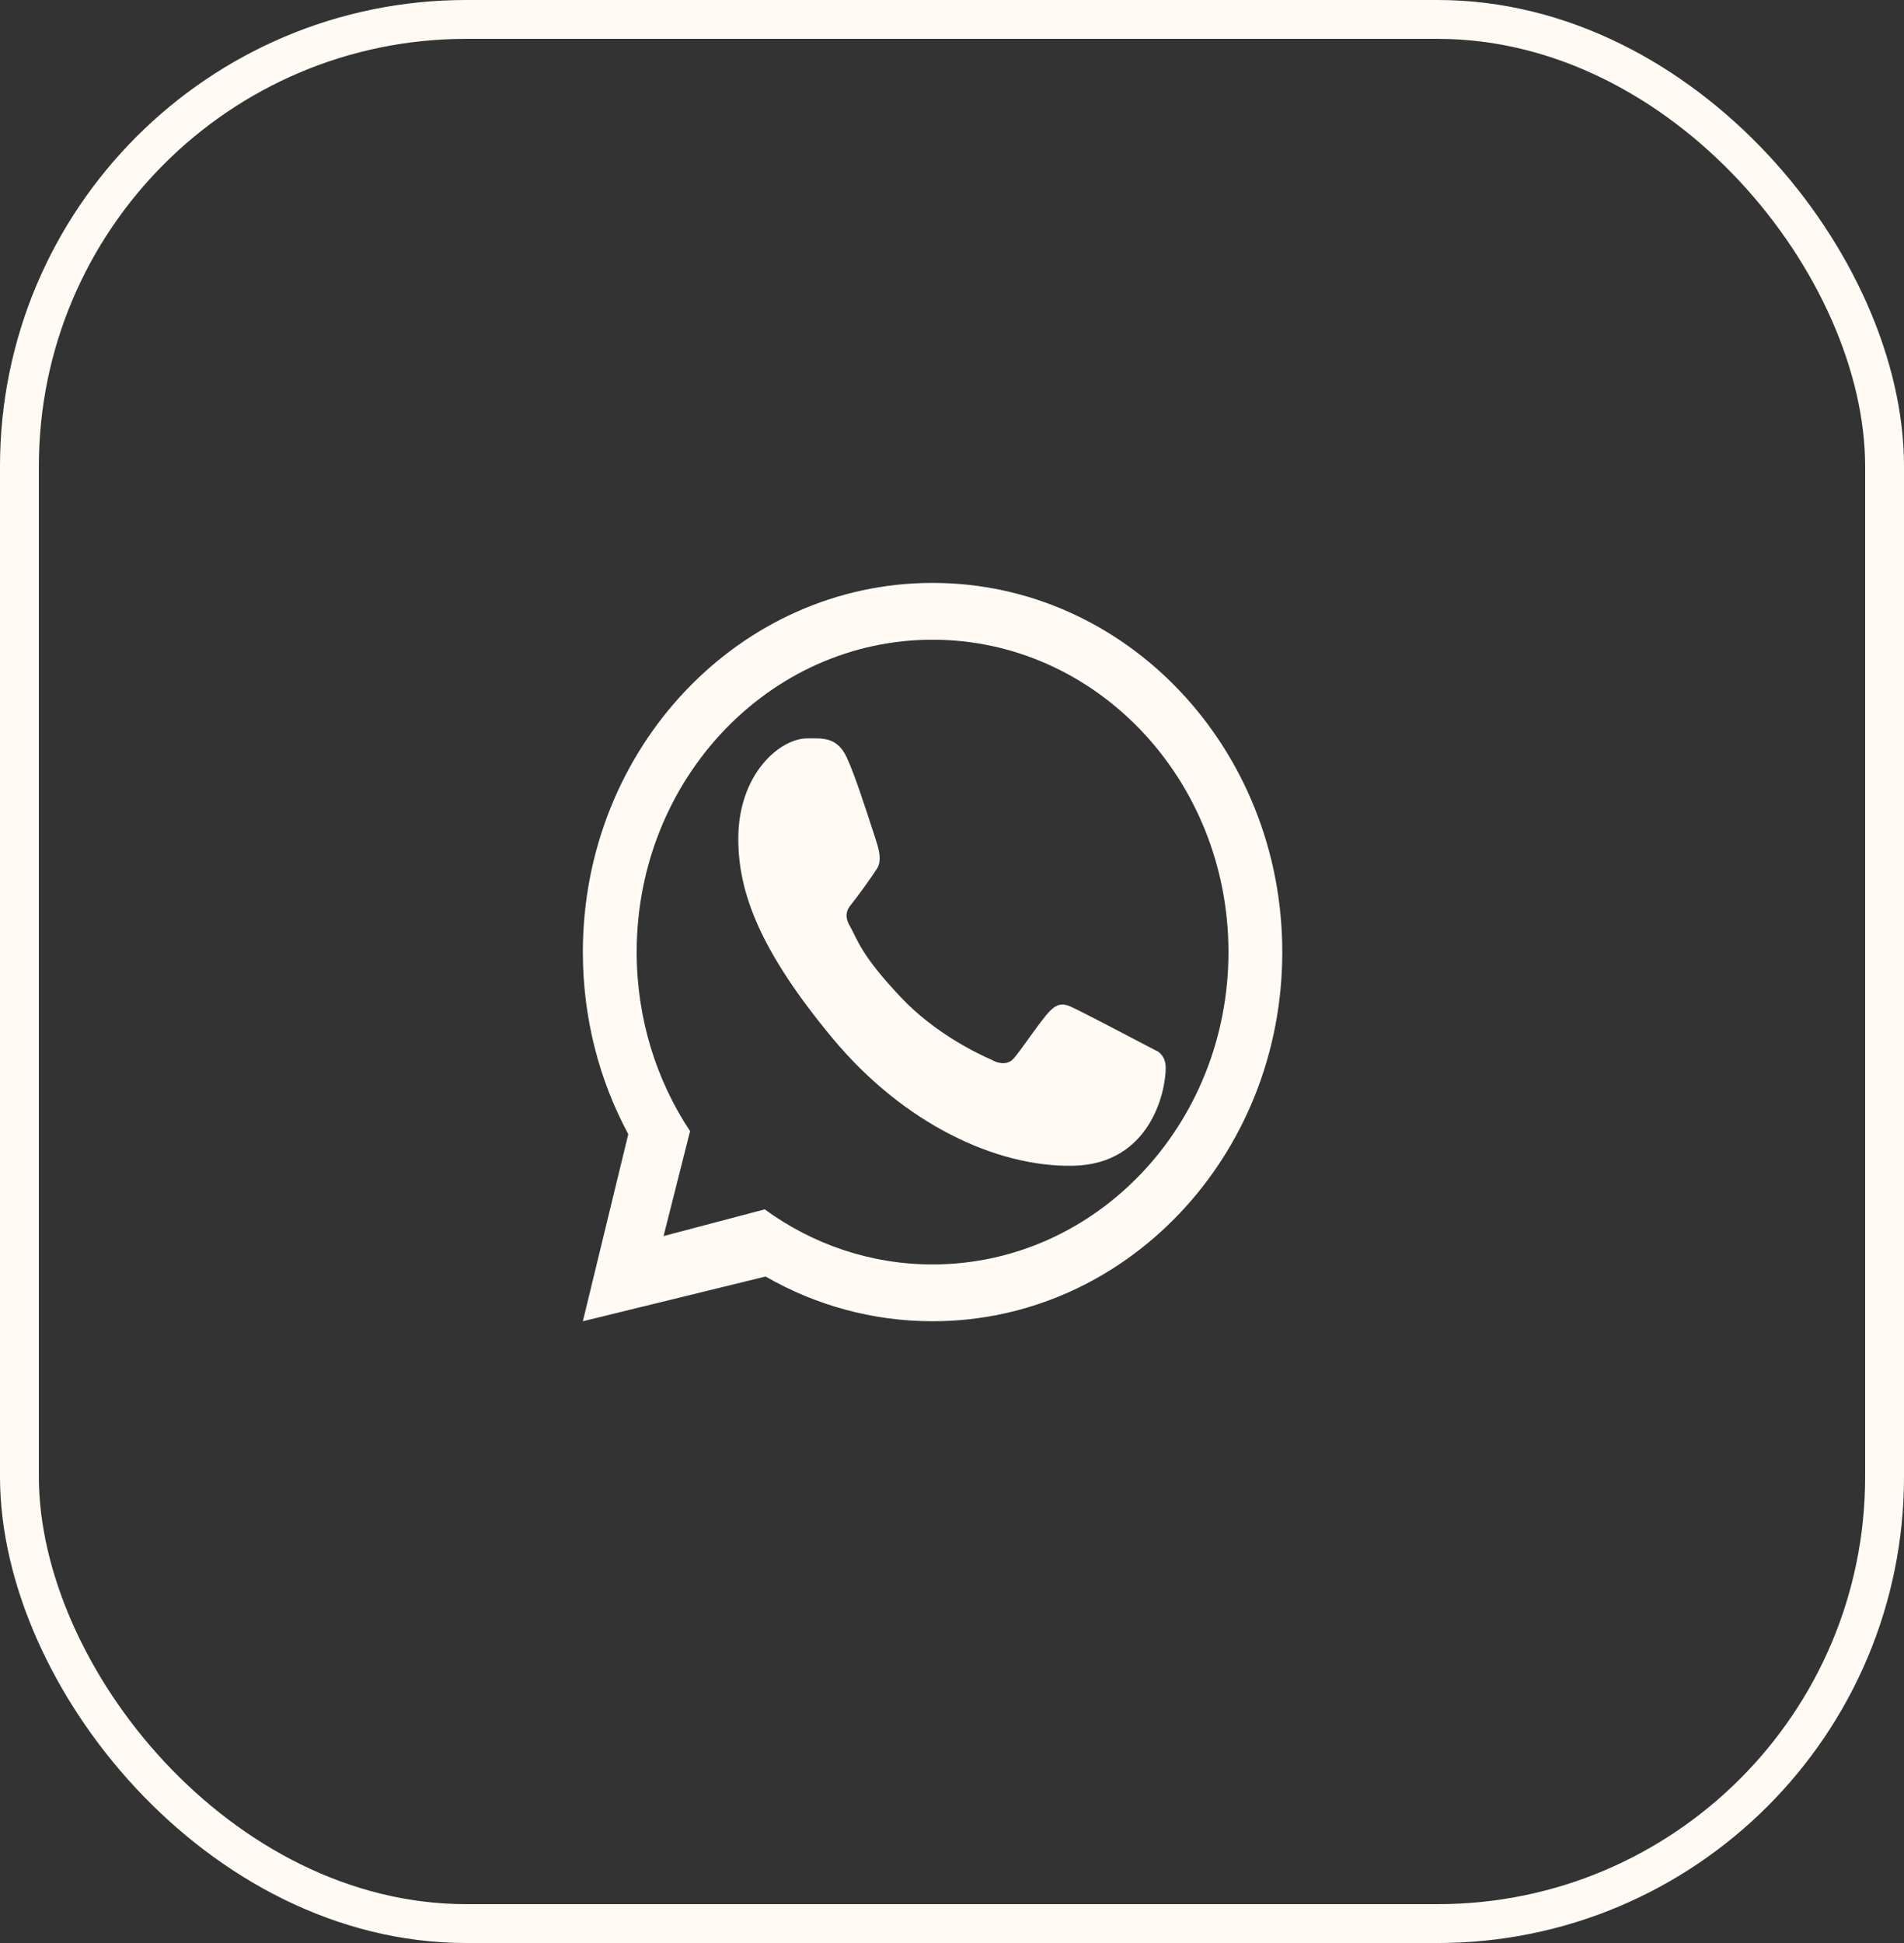 <?xml version="1.0" encoding="UTF-8"?> <svg xmlns="http://www.w3.org/2000/svg" width="49" height="50" viewBox="0 0 49 50" fill="none"><rect x="0" y="0" width="49" height="50" fill="#333333" stroke="none"/> <rect x="0.5" y="0.5" width="48" height="49" rx="11.5" stroke="#FFFBF4"></rect> <path d="M21.795 19.5C21.545 18.953 21.161 19.001 20.773 19.001C20.08 19.001 19 19.905 19 21.587C19 22.965 19.558 24.474 21.438 26.732C23.252 28.91 25.635 30.037 27.614 29.999C29.593 29.961 30 28.106 30 27.48C30 27.203 29.842 27.064 29.733 27.026C29.058 26.674 27.815 26.017 27.532 25.894C27.249 25.771 27.101 25.938 27.009 26.028C26.753 26.295 26.244 27.079 26.07 27.256C25.896 27.433 25.636 27.343 25.528 27.276C25.13 27.103 24.052 26.581 23.193 25.673C22.13 24.551 22.067 24.165 21.867 23.822C21.707 23.547 21.824 23.378 21.883 23.304C22.112 23.017 22.428 22.572 22.57 22.352C22.712 22.131 22.599 21.796 22.532 21.587C22.241 20.689 21.995 19.938 21.795 19.5Z" fill="#FFFBF4"></path> <path fill-rule="evenodd" clip-rule="evenodd" d="M24 34C28.971 34 33 29.747 33 24.5C33 19.253 28.971 15 24 15C19.029 15 15 19.253 15 24.5C15 26.204 15.425 27.803 16.169 29.186L15 34L19.702 32.849C20.98 33.583 22.444 34 24 34ZM24 32.538C28.206 32.538 31.615 28.939 31.615 24.5C31.615 20.061 28.206 16.462 24 16.462C19.794 16.462 16.385 20.061 16.385 24.5C16.385 26.214 16.893 27.803 17.759 29.108L17.077 31.808L19.68 31.121C20.907 32.015 22.396 32.538 24 32.538Z" fill="#FFFBF4"></path> </svg> 